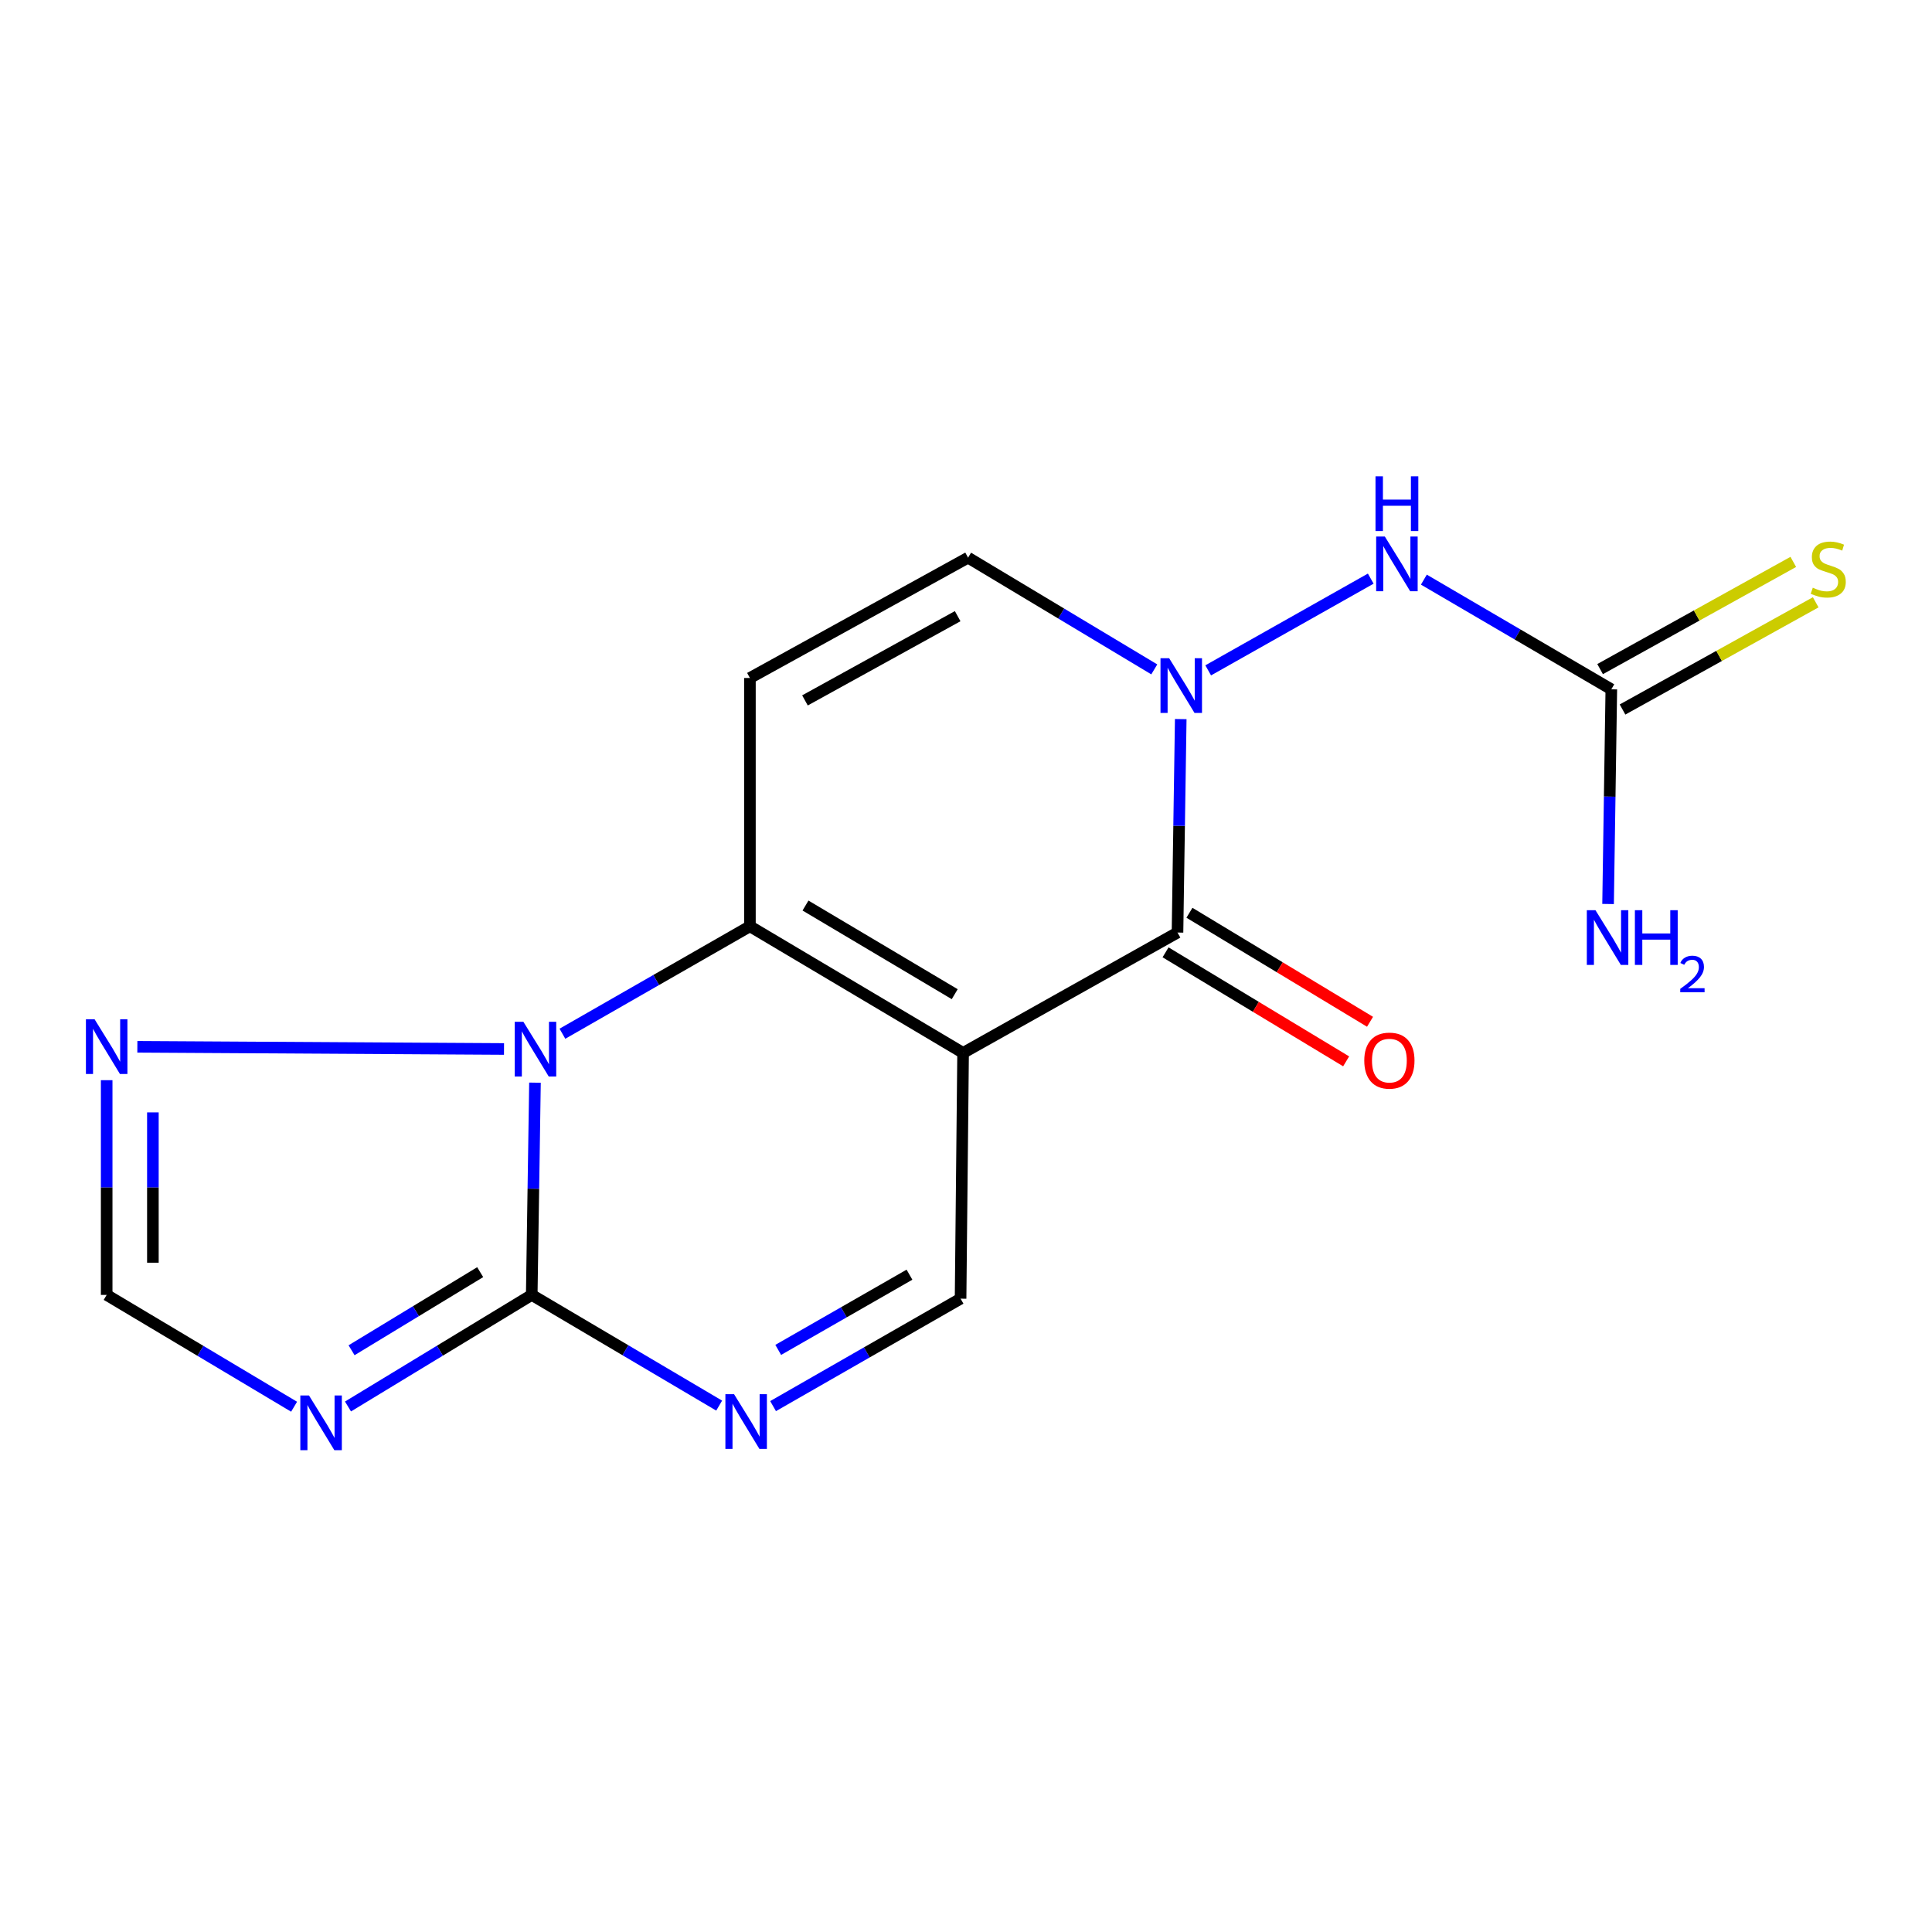 <?xml version='1.0' encoding='iso-8859-1'?>
<svg version='1.1' baseProfile='full'
              xmlns='http://www.w3.org/2000/svg'
                      xmlns:rdkit='http://www.rdkit.org/xml'
                      xmlns:xlink='http://www.w3.org/1999/xlink'
                  xml:space='preserve'
width='1000px' height='1000px' viewBox='0 0 1000 1000'>
<!-- END OF HEADER -->
<rect style='opacity:1.0;fill:#FFFFFF;stroke:none' width='1000' height='1000' x='0' y='0'> </rect>
<path class='bond-0' d='M 498.495,544.985 L 388.157,479.444' style='fill:none;fill-rule:evenodd;stroke:#000000;stroke-width:6px;stroke-linecap:butt;stroke-linejoin:miter;stroke-opacity:1' />
<path class='bond-0' d='M 494.16,514.588 L 416.923,468.709' style='fill:none;fill-rule:evenodd;stroke:#000000;stroke-width:6px;stroke-linecap:butt;stroke-linejoin:miter;stroke-opacity:1' />
<path class='bond-2' d='M 498.495,544.985 L 609.471,482.686' style='fill:none;fill-rule:evenodd;stroke:#000000;stroke-width:6px;stroke-linecap:butt;stroke-linejoin:miter;stroke-opacity:1' />
<path class='bond-8' d='M 498.495,544.985 L 497.193,672.187' style='fill:none;fill-rule:evenodd;stroke:#000000;stroke-width:6px;stroke-linecap:butt;stroke-linejoin:miter;stroke-opacity:1' />
<path class='bond-1' d='M 388.157,479.444 L 339.631,507.251' style='fill:none;fill-rule:evenodd;stroke:#000000;stroke-width:6px;stroke-linecap:butt;stroke-linejoin:miter;stroke-opacity:1' />
<path class='bond-1' d='M 339.631,507.251 L 291.105,535.058' style='fill:none;fill-rule:evenodd;stroke:#0000FF;stroke-width:6px;stroke-linecap:butt;stroke-linejoin:miter;stroke-opacity:1' />
<path class='bond-7' d='M 388.157,479.444 L 388.157,350.926' style='fill:none;fill-rule:evenodd;stroke:#000000;stroke-width:6px;stroke-linecap:butt;stroke-linejoin:miter;stroke-opacity:1' />
<path class='bond-9' d='M 260.878,542.948 L 71.096,541.823' style='fill:none;fill-rule:evenodd;stroke:#0000FF;stroke-width:6px;stroke-linecap:butt;stroke-linejoin:miter;stroke-opacity:1' />
<path class='bond-17' d='M 276.903,560.385 L 276.065,615.316' style='fill:none;fill-rule:evenodd;stroke:#0000FF;stroke-width:6px;stroke-linecap:butt;stroke-linejoin:miter;stroke-opacity:1' />
<path class='bond-17' d='M 276.065,615.316 L 275.227,670.247' style='fill:none;fill-rule:evenodd;stroke:#000000;stroke-width:6px;stroke-linecap:butt;stroke-linejoin:miter;stroke-opacity:1' />
<path class='bond-4' d='M 609.471,482.686 L 610.31,427.444' style='fill:none;fill-rule:evenodd;stroke:#000000;stroke-width:6px;stroke-linecap:butt;stroke-linejoin:miter;stroke-opacity:1' />
<path class='bond-4' d='M 610.31,427.444 L 611.148,372.203' style='fill:none;fill-rule:evenodd;stroke:#0000FF;stroke-width:6px;stroke-linecap:butt;stroke-linejoin:miter;stroke-opacity:1' />
<path class='bond-14' d='M 603.291,492.925 L 650.026,521.138' style='fill:none;fill-rule:evenodd;stroke:#000000;stroke-width:6px;stroke-linecap:butt;stroke-linejoin:miter;stroke-opacity:1' />
<path class='bond-14' d='M 650.026,521.138 L 696.762,549.35' style='fill:none;fill-rule:evenodd;stroke:#FF0000;stroke-width:6px;stroke-linecap:butt;stroke-linejoin:miter;stroke-opacity:1' />
<path class='bond-14' d='M 615.652,472.447 L 662.388,500.66' style='fill:none;fill-rule:evenodd;stroke:#000000;stroke-width:6px;stroke-linecap:butt;stroke-linejoin:miter;stroke-opacity:1' />
<path class='bond-14' d='M 662.388,500.66 L 709.124,528.872' style='fill:none;fill-rule:evenodd;stroke:#FF0000;stroke-width:6px;stroke-linecap:butt;stroke-linejoin:miter;stroke-opacity:1' />
<path class='bond-3' d='M 275.227,670.247 L 323.734,698.895' style='fill:none;fill-rule:evenodd;stroke:#000000;stroke-width:6px;stroke-linecap:butt;stroke-linejoin:miter;stroke-opacity:1' />
<path class='bond-3' d='M 323.734,698.895 L 372.241,727.542' style='fill:none;fill-rule:evenodd;stroke:#0000FF;stroke-width:6px;stroke-linecap:butt;stroke-linejoin:miter;stroke-opacity:1' />
<path class='bond-5' d='M 275.227,670.247 L 227.673,699.121' style='fill:none;fill-rule:evenodd;stroke:#000000;stroke-width:6px;stroke-linecap:butt;stroke-linejoin:miter;stroke-opacity:1' />
<path class='bond-5' d='M 227.673,699.121 L 180.12,727.995' style='fill:none;fill-rule:evenodd;stroke:#0000FF;stroke-width:6px;stroke-linecap:butt;stroke-linejoin:miter;stroke-opacity:1' />
<path class='bond-5' d='M 248.546,658.463 L 215.259,678.675' style='fill:none;fill-rule:evenodd;stroke:#000000;stroke-width:6px;stroke-linecap:butt;stroke-linejoin:miter;stroke-opacity:1' />
<path class='bond-5' d='M 215.259,678.675 L 181.971,698.887' style='fill:none;fill-rule:evenodd;stroke:#0000FF;stroke-width:6px;stroke-linecap:butt;stroke-linejoin:miter;stroke-opacity:1' />
<path class='bond-10' d='M 597.455,346.472 L 549.264,317.556' style='fill:none;fill-rule:evenodd;stroke:#0000FF;stroke-width:6px;stroke-linecap:butt;stroke-linejoin:miter;stroke-opacity:1' />
<path class='bond-10' d='M 549.264,317.556 L 501.073,288.64' style='fill:none;fill-rule:evenodd;stroke:#000000;stroke-width:6px;stroke-linecap:butt;stroke-linejoin:miter;stroke-opacity:1' />
<path class='bond-11' d='M 625.356,346.978 L 709.495,299.499' style='fill:none;fill-rule:evenodd;stroke:#0000FF;stroke-width:6px;stroke-linecap:butt;stroke-linejoin:miter;stroke-opacity:1' />
<path class='bond-19' d='M 152.22,728.118 L 103.717,699.183' style='fill:none;fill-rule:evenodd;stroke:#0000FF;stroke-width:6px;stroke-linecap:butt;stroke-linejoin:miter;stroke-opacity:1' />
<path class='bond-19' d='M 103.717,699.183 L 55.214,670.247' style='fill:none;fill-rule:evenodd;stroke:#000000;stroke-width:6px;stroke-linecap:butt;stroke-linejoin:miter;stroke-opacity:1' />
<path class='bond-6' d='M 400.141,727.801 L 448.667,699.994' style='fill:none;fill-rule:evenodd;stroke:#0000FF;stroke-width:6px;stroke-linecap:butt;stroke-linejoin:miter;stroke-opacity:1' />
<path class='bond-6' d='M 448.667,699.994 L 497.193,672.187' style='fill:none;fill-rule:evenodd;stroke:#000000;stroke-width:6px;stroke-linecap:butt;stroke-linejoin:miter;stroke-opacity:1' />
<path class='bond-6' d='M 402.806,698.705 L 436.774,679.24' style='fill:none;fill-rule:evenodd;stroke:#0000FF;stroke-width:6px;stroke-linecap:butt;stroke-linejoin:miter;stroke-opacity:1' />
<path class='bond-6' d='M 436.774,679.24 L 470.742,659.775' style='fill:none;fill-rule:evenodd;stroke:#000000;stroke-width:6px;stroke-linecap:butt;stroke-linejoin:miter;stroke-opacity:1' />
<path class='bond-18' d='M 388.157,350.926 L 501.073,288.64' style='fill:none;fill-rule:evenodd;stroke:#000000;stroke-width:6px;stroke-linecap:butt;stroke-linejoin:miter;stroke-opacity:1' />
<path class='bond-18' d='M 416.648,362.528 L 495.689,318.928' style='fill:none;fill-rule:evenodd;stroke:#000000;stroke-width:6px;stroke-linecap:butt;stroke-linejoin:miter;stroke-opacity:1' />
<path class='bond-12' d='M 55.214,559.102 L 55.214,614.675' style='fill:none;fill-rule:evenodd;stroke:#0000FF;stroke-width:6px;stroke-linecap:butt;stroke-linejoin:miter;stroke-opacity:1' />
<path class='bond-12' d='M 55.214,614.675 L 55.214,670.247' style='fill:none;fill-rule:evenodd;stroke:#000000;stroke-width:6px;stroke-linecap:butt;stroke-linejoin:miter;stroke-opacity:1' />
<path class='bond-12' d='M 79.135,575.774 L 79.135,614.675' style='fill:none;fill-rule:evenodd;stroke:#0000FF;stroke-width:6px;stroke-linecap:butt;stroke-linejoin:miter;stroke-opacity:1' />
<path class='bond-12' d='M 79.135,614.675 L 79.135,653.575' style='fill:none;fill-rule:evenodd;stroke:#000000;stroke-width:6px;stroke-linecap:butt;stroke-linejoin:miter;stroke-opacity:1' />
<path class='bond-13' d='M 736.994,300.021 L 785.504,328.404' style='fill:none;fill-rule:evenodd;stroke:#0000FF;stroke-width:6px;stroke-linecap:butt;stroke-linejoin:miter;stroke-opacity:1' />
<path class='bond-13' d='M 785.504,328.404 L 834.015,356.786' style='fill:none;fill-rule:evenodd;stroke:#000000;stroke-width:6px;stroke-linecap:butt;stroke-linejoin:miter;stroke-opacity:1' />
<path class='bond-15' d='M 839.819,367.244 L 889.813,339.498' style='fill:none;fill-rule:evenodd;stroke:#000000;stroke-width:6px;stroke-linecap:butt;stroke-linejoin:miter;stroke-opacity:1' />
<path class='bond-15' d='M 889.813,339.498 L 939.808,311.753' style='fill:none;fill-rule:evenodd;stroke:#CCCC00;stroke-width:6px;stroke-linecap:butt;stroke-linejoin:miter;stroke-opacity:1' />
<path class='bond-15' d='M 828.212,346.329 L 878.206,318.583' style='fill:none;fill-rule:evenodd;stroke:#000000;stroke-width:6px;stroke-linecap:butt;stroke-linejoin:miter;stroke-opacity:1' />
<path class='bond-15' d='M 878.206,318.583 L 928.2,290.838' style='fill:none;fill-rule:evenodd;stroke:#CCCC00;stroke-width:6px;stroke-linecap:butt;stroke-linejoin:miter;stroke-opacity:1' />
<path class='bond-16' d='M 834.015,356.786 L 833.177,412.346' style='fill:none;fill-rule:evenodd;stroke:#000000;stroke-width:6px;stroke-linecap:butt;stroke-linejoin:miter;stroke-opacity:1' />
<path class='bond-16' d='M 833.177,412.346 L 832.338,467.905' style='fill:none;fill-rule:evenodd;stroke:#0000FF;stroke-width:6px;stroke-linecap:butt;stroke-linejoin:miter;stroke-opacity:1' />
<path  class='atom-2' d='M 270.907 528.885
L 280.187 543.885
Q 281.107 545.365, 282.587 548.045
Q 284.067 550.725, 284.147 550.885
L 284.147 528.885
L 287.907 528.885
L 287.907 557.205
L 284.027 557.205
L 274.067 540.805
Q 272.907 538.885, 271.667 536.685
Q 270.467 534.485, 270.107 533.805
L 270.107 557.205
L 266.427 557.205
L 266.427 528.885
L 270.907 528.885
' fill='#0000FF'/>
<path  class='atom-5' d='M 605.152 340.686
L 614.432 355.686
Q 615.352 357.166, 616.832 359.846
Q 618.312 362.526, 618.392 362.686
L 618.392 340.686
L 622.152 340.686
L 622.152 369.006
L 618.272 369.006
L 608.312 352.606
Q 607.152 350.686, 605.912 348.486
Q 604.712 346.286, 604.352 345.606
L 604.352 369.006
L 600.672 369.006
L 600.672 340.686
L 605.152 340.686
' fill='#0000FF'/>
<path  class='atom-6' d='M 159.931 722.293
L 169.211 737.293
Q 170.131 738.773, 171.611 741.453
Q 173.091 744.133, 173.171 744.293
L 173.171 722.293
L 176.931 722.293
L 176.931 750.613
L 173.051 750.613
L 163.091 734.213
Q 161.931 732.293, 160.691 730.093
Q 159.491 727.893, 159.131 727.213
L 159.131 750.613
L 155.451 750.613
L 155.451 722.293
L 159.931 722.293
' fill='#0000FF'/>
<path  class='atom-7' d='M 379.943 721.628
L 389.223 736.628
Q 390.143 738.108, 391.623 740.788
Q 393.103 743.468, 393.183 743.628
L 393.183 721.628
L 396.943 721.628
L 396.943 749.948
L 393.063 749.948
L 383.103 733.548
Q 381.943 731.628, 380.703 729.428
Q 379.503 727.228, 379.143 726.548
L 379.143 749.948
L 375.463 749.948
L 375.463 721.628
L 379.943 721.628
' fill='#0000FF'/>
<path  class='atom-10' d='M 48.954 527.569
L 58.234 542.569
Q 59.154 544.049, 60.634 546.729
Q 62.114 549.409, 62.194 549.569
L 62.194 527.569
L 65.954 527.569
L 65.954 555.889
L 62.074 555.889
L 52.114 539.489
Q 50.954 537.569, 49.714 535.369
Q 48.514 533.169, 48.154 532.489
L 48.154 555.889
L 44.474 555.889
L 44.474 527.569
L 48.954 527.569
' fill='#0000FF'/>
<path  class='atom-12' d='M 716.779 277.696
L 726.059 292.696
Q 726.979 294.176, 728.459 296.856
Q 729.939 299.536, 730.019 299.696
L 730.019 277.696
L 733.779 277.696
L 733.779 306.016
L 729.899 306.016
L 719.939 289.616
Q 718.779 287.696, 717.539 285.496
Q 716.339 283.296, 715.979 282.616
L 715.979 306.016
L 712.299 306.016
L 712.299 277.696
L 716.779 277.696
' fill='#0000FF'/>
<path  class='atom-12' d='M 711.959 246.544
L 715.799 246.544
L 715.799 258.584
L 730.279 258.584
L 730.279 246.544
L 734.119 246.544
L 734.119 274.864
L 730.279 274.864
L 730.279 261.784
L 715.799 261.784
L 715.799 274.864
L 711.959 274.864
L 711.959 246.544
' fill='#0000FF'/>
<path  class='atom-15' d='M 706.145 548.972
Q 706.145 542.172, 709.505 538.372
Q 712.865 534.572, 719.145 534.572
Q 725.425 534.572, 728.785 538.372
Q 732.145 542.172, 732.145 548.972
Q 732.145 555.852, 728.745 559.772
Q 725.345 563.652, 719.145 563.652
Q 712.905 563.652, 709.505 559.772
Q 706.145 555.892, 706.145 548.972
M 719.145 560.452
Q 723.465 560.452, 725.785 557.572
Q 728.145 554.652, 728.145 548.972
Q 728.145 543.412, 725.785 540.612
Q 723.465 537.772, 719.145 537.772
Q 714.825 537.772, 712.465 540.572
Q 710.145 543.372, 710.145 548.972
Q 710.145 554.692, 712.465 557.572
Q 714.825 560.452, 719.145 560.452
' fill='#FF0000'/>
<path  class='atom-16' d='M 938.294 304.194
Q 938.614 304.314, 939.934 304.874
Q 941.254 305.434, 942.694 305.794
Q 944.174 306.114, 945.614 306.114
Q 948.294 306.114, 949.854 304.834
Q 951.414 303.514, 951.414 301.234
Q 951.414 299.674, 950.614 298.714
Q 949.854 297.754, 948.654 297.234
Q 947.454 296.714, 945.454 296.114
Q 942.934 295.354, 941.414 294.634
Q 939.934 293.914, 938.854 292.394
Q 937.814 290.874, 937.814 288.314
Q 937.814 284.754, 940.214 282.554
Q 942.654 280.354, 947.454 280.354
Q 950.734 280.354, 954.454 281.914
L 953.534 284.994
Q 950.134 283.594, 947.574 283.594
Q 944.814 283.594, 943.294 284.754
Q 941.774 285.874, 941.814 287.834
Q 941.814 289.354, 942.574 290.274
Q 943.374 291.194, 944.494 291.714
Q 945.654 292.234, 947.574 292.834
Q 950.134 293.634, 951.654 294.434
Q 953.174 295.234, 954.254 296.874
Q 955.374 298.474, 955.374 301.234
Q 955.374 305.154, 952.734 307.274
Q 950.134 309.354, 945.774 309.354
Q 943.254 309.354, 941.334 308.794
Q 939.454 308.274, 937.214 307.354
L 938.294 304.194
' fill='#CCCC00'/>
<path  class='atom-17' d='M 825.815 471.118
L 835.095 486.118
Q 836.015 487.598, 837.495 490.278
Q 838.975 492.958, 839.055 493.118
L 839.055 471.118
L 842.815 471.118
L 842.815 499.438
L 838.935 499.438
L 828.975 483.038
Q 827.815 481.118, 826.575 478.918
Q 825.375 476.718, 825.015 476.038
L 825.015 499.438
L 821.335 499.438
L 821.335 471.118
L 825.815 471.118
' fill='#0000FF'/>
<path  class='atom-17' d='M 846.215 471.118
L 850.055 471.118
L 850.055 483.158
L 864.535 483.158
L 864.535 471.118
L 868.375 471.118
L 868.375 499.438
L 864.535 499.438
L 864.535 486.358
L 850.055 486.358
L 850.055 499.438
L 846.215 499.438
L 846.215 471.118
' fill='#0000FF'/>
<path  class='atom-17' d='M 869.748 498.444
Q 870.434 496.675, 872.071 495.698
Q 873.708 494.695, 875.978 494.695
Q 878.803 494.695, 880.387 496.226
Q 881.971 497.758, 881.971 500.477
Q 881.971 503.249, 879.912 505.836
Q 877.879 508.423, 873.655 511.486
L 882.288 511.486
L 882.288 513.598
L 869.695 513.598
L 869.695 511.829
Q 873.18 509.347, 875.239 507.499
Q 877.325 505.651, 878.328 503.988
Q 879.331 502.325, 879.331 500.609
Q 879.331 498.814, 878.434 497.81
Q 877.536 496.807, 875.978 496.807
Q 874.474 496.807, 873.47 497.414
Q 872.467 498.022, 871.754 499.368
L 869.748 498.444
' fill='#0000FF'/>
</svg>

